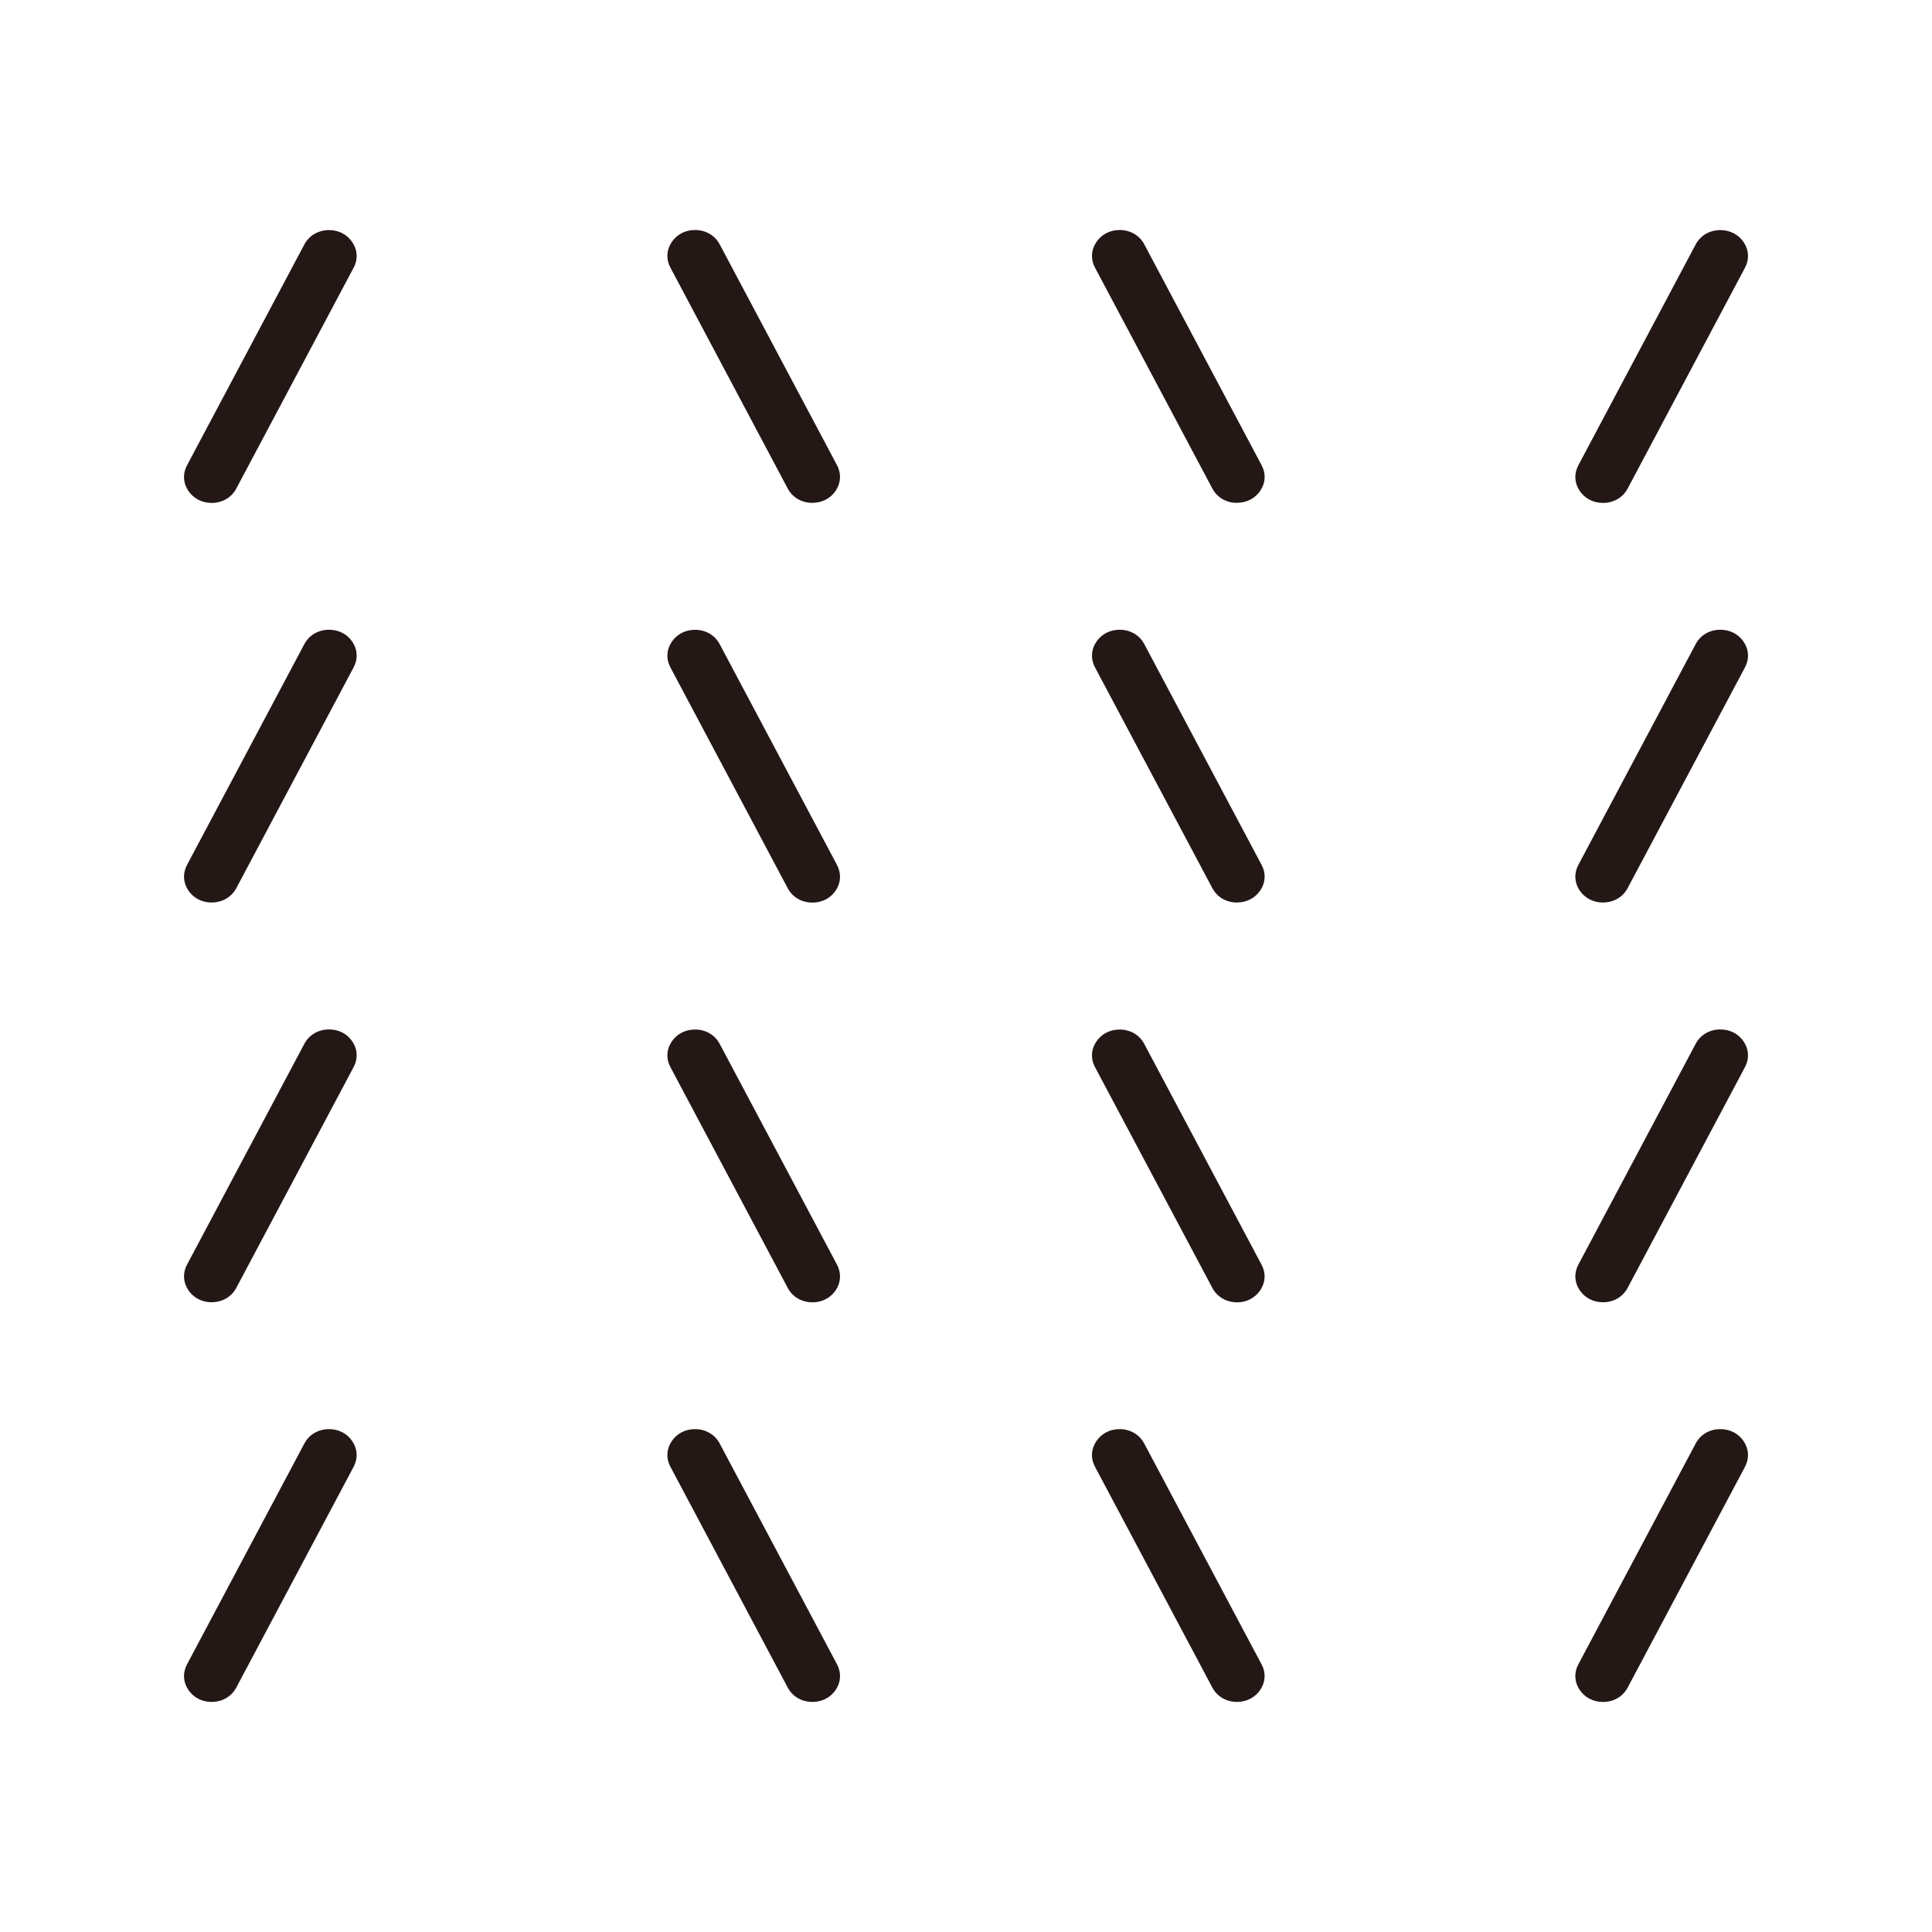 <svg xmlns="http://www.w3.org/2000/svg" fill="none" viewBox="0 0 42 42" height="42" width="42">
<path fill="#231815" d="M4.601 36.999C4.388 36.999 4.203 36.901 4.091 36.731C3.979 36.562 3.97 36.361 4.065 36.183L6.617 31.38C6.72 31.185 6.921 31.068 7.153 31.068C7.366 31.068 7.551 31.165 7.662 31.335C7.774 31.505 7.783 31.705 7.689 31.884L5.136 36.687C5.033 36.882 4.832 36.998 4.601 36.998V36.999Z"></path>
<path fill="#231815" d="M17.66 36.998C17.429 36.998 17.228 36.882 17.125 36.687L14.573 31.884C14.478 31.705 14.487 31.505 14.599 31.335C14.711 31.165 14.896 31.068 15.109 31.068C15.341 31.068 15.541 31.185 15.645 31.38L18.197 36.183C18.292 36.361 18.282 36.562 18.171 36.731C18.059 36.901 17.873 36.999 17.66 36.999V36.998Z"></path>
<path fill="#231815" d="M4.601 28.31C4.389 28.31 4.203 28.212 4.091 28.042C3.98 27.872 3.97 27.672 4.065 27.494L6.617 22.69C6.722 22.495 6.921 22.379 7.154 22.379C7.367 22.379 7.552 22.476 7.663 22.646C7.775 22.815 7.783 23.016 7.689 23.194L5.137 27.997C5.033 28.192 4.833 28.309 4.601 28.309V28.31Z"></path>
<path fill="#231815" d="M17.66 28.311C17.429 28.311 17.228 28.194 17.125 27.999L14.573 23.196C14.478 23.018 14.487 22.817 14.599 22.648C14.711 22.478 14.896 22.381 15.109 22.381C15.341 22.381 15.541 22.497 15.645 22.692L18.197 27.495C18.291 27.674 18.282 27.874 18.171 28.044C18.059 28.214 17.873 28.312 17.66 28.312V28.311Z"></path>
<path fill="#231815" d="M34.847 10.933C34.634 10.933 34.449 10.835 34.337 10.665C34.225 10.495 34.217 10.295 34.311 10.117L36.863 5.313C36.967 5.118 37.167 5.002 37.399 5.002C37.612 5.002 37.798 5.1 37.909 5.27C38.021 5.44 38.03 5.64 37.936 5.817L35.383 10.622C35.28 10.816 35.08 10.933 34.848 10.933H34.847Z"></path>
<path fill="#231815" d="M26.891 10.932C26.66 10.932 26.459 10.816 26.356 10.621L23.803 5.816C23.708 5.638 23.718 5.438 23.83 5.268C23.942 5.098 24.127 5 24.34 5C24.571 5 24.772 5.116 24.875 5.311L27.427 10.115C27.523 10.293 27.513 10.493 27.401 10.663C27.289 10.833 27.104 10.93 26.892 10.93L26.891 10.932Z"></path>
<path fill="#231815" d="M34.847 19.62C34.634 19.62 34.449 19.522 34.337 19.353C34.225 19.183 34.217 18.983 34.311 18.804L36.863 14.001C36.967 13.806 37.167 13.69 37.399 13.69C37.612 13.69 37.798 13.787 37.909 13.957C38.021 14.127 38.03 14.327 37.936 14.505L35.383 19.308C35.279 19.503 35.08 19.619 34.848 19.619L34.847 19.62Z"></path>
<path fill="#231815" d="M26.891 19.62C26.66 19.62 26.459 19.504 26.356 19.309L23.803 14.506C23.708 14.327 23.718 14.127 23.83 13.957C23.942 13.787 24.127 13.69 24.34 13.69C24.571 13.69 24.772 13.806 24.875 14.001L27.427 18.804C27.523 18.983 27.513 19.183 27.401 19.352C27.289 19.521 27.104 19.619 26.891 19.619V19.62Z"></path>
<path fill="#231815" d="M4.601 19.62C4.389 19.62 4.203 19.522 4.091 19.353C3.98 19.183 3.97 18.983 4.065 18.804L6.617 14.001C6.722 13.806 6.921 13.69 7.154 13.69C7.365 13.69 7.552 13.787 7.663 13.957C7.775 14.127 7.784 14.327 7.689 14.505L5.137 19.308C5.033 19.503 4.833 19.619 4.601 19.619V19.62Z"></path>
<path fill="#231815" d="M17.66 19.621C17.429 19.621 17.228 19.505 17.125 19.31L14.573 14.507C14.478 14.328 14.487 14.128 14.599 13.959C14.711 13.789 14.896 13.691 15.109 13.691C15.341 13.691 15.541 13.808 15.645 14.003L18.197 18.806C18.291 18.985 18.282 19.185 18.171 19.355C18.059 19.524 17.873 19.622 17.66 19.622V19.621Z"></path>
<path fill="#231815" d="M4.601 10.933C4.388 10.933 4.203 10.835 4.091 10.665C3.979 10.495 3.97 10.295 4.065 10.117L6.617 5.313C6.721 5.118 6.921 5.002 7.153 5.002C7.366 5.002 7.551 5.099 7.662 5.27C7.774 5.44 7.784 5.64 7.689 5.817L5.136 10.622C5.033 10.816 4.832 10.933 4.601 10.933Z"></path>
<path fill="#231815" d="M17.66 10.932C17.429 10.932 17.228 10.816 17.125 10.621L14.573 5.816C14.478 5.638 14.487 5.438 14.599 5.268C14.711 5.098 14.896 5 15.109 5C15.341 5 15.541 5.116 15.645 5.311L18.197 10.115C18.291 10.293 18.282 10.493 18.171 10.663C18.059 10.833 17.873 10.931 17.66 10.931V10.932Z"></path>
<path fill="#231815" d="M34.847 28.31C34.634 28.31 34.449 28.212 34.337 28.042C34.225 27.872 34.217 27.672 34.311 27.494L36.863 22.69C36.967 22.495 37.167 22.379 37.399 22.379C37.612 22.379 37.798 22.477 37.909 22.647C38.021 22.817 38.03 23.017 37.936 23.195L35.383 27.998C35.279 28.193 35.08 28.31 34.848 28.31H34.847Z"></path>
<path fill="#231815" d="M26.891 28.311C26.66 28.311 26.459 28.194 26.356 27.999L23.803 23.196C23.708 23.018 23.718 22.817 23.83 22.648C23.942 22.478 24.127 22.381 24.339 22.381C24.57 22.381 24.771 22.497 24.874 22.692L27.426 27.495C27.522 27.674 27.512 27.874 27.4 28.044C27.288 28.214 27.103 28.312 26.89 28.312L26.891 28.311Z"></path>
<path fill="#231815" d="M34.847 36.999C34.634 36.999 34.449 36.901 34.337 36.731C34.225 36.562 34.217 36.361 34.311 36.183L36.863 31.38C36.966 31.185 37.167 31.068 37.399 31.068C37.612 31.068 37.798 31.166 37.909 31.336C38.021 31.506 38.03 31.706 37.936 31.885L35.383 36.688C35.28 36.883 35.08 36.999 34.848 36.999H34.847Z"></path>
<path fill="#231815" d="M26.891 36.998C26.66 36.998 26.459 36.882 26.356 36.687L23.803 31.884C23.708 31.705 23.718 31.505 23.83 31.335C23.942 31.165 24.127 31.068 24.339 31.068C24.57 31.068 24.771 31.185 24.874 31.38L27.426 36.183C27.522 36.361 27.512 36.562 27.4 36.731C27.288 36.901 27.103 36.998 26.891 36.998Z"></path>
</svg>
